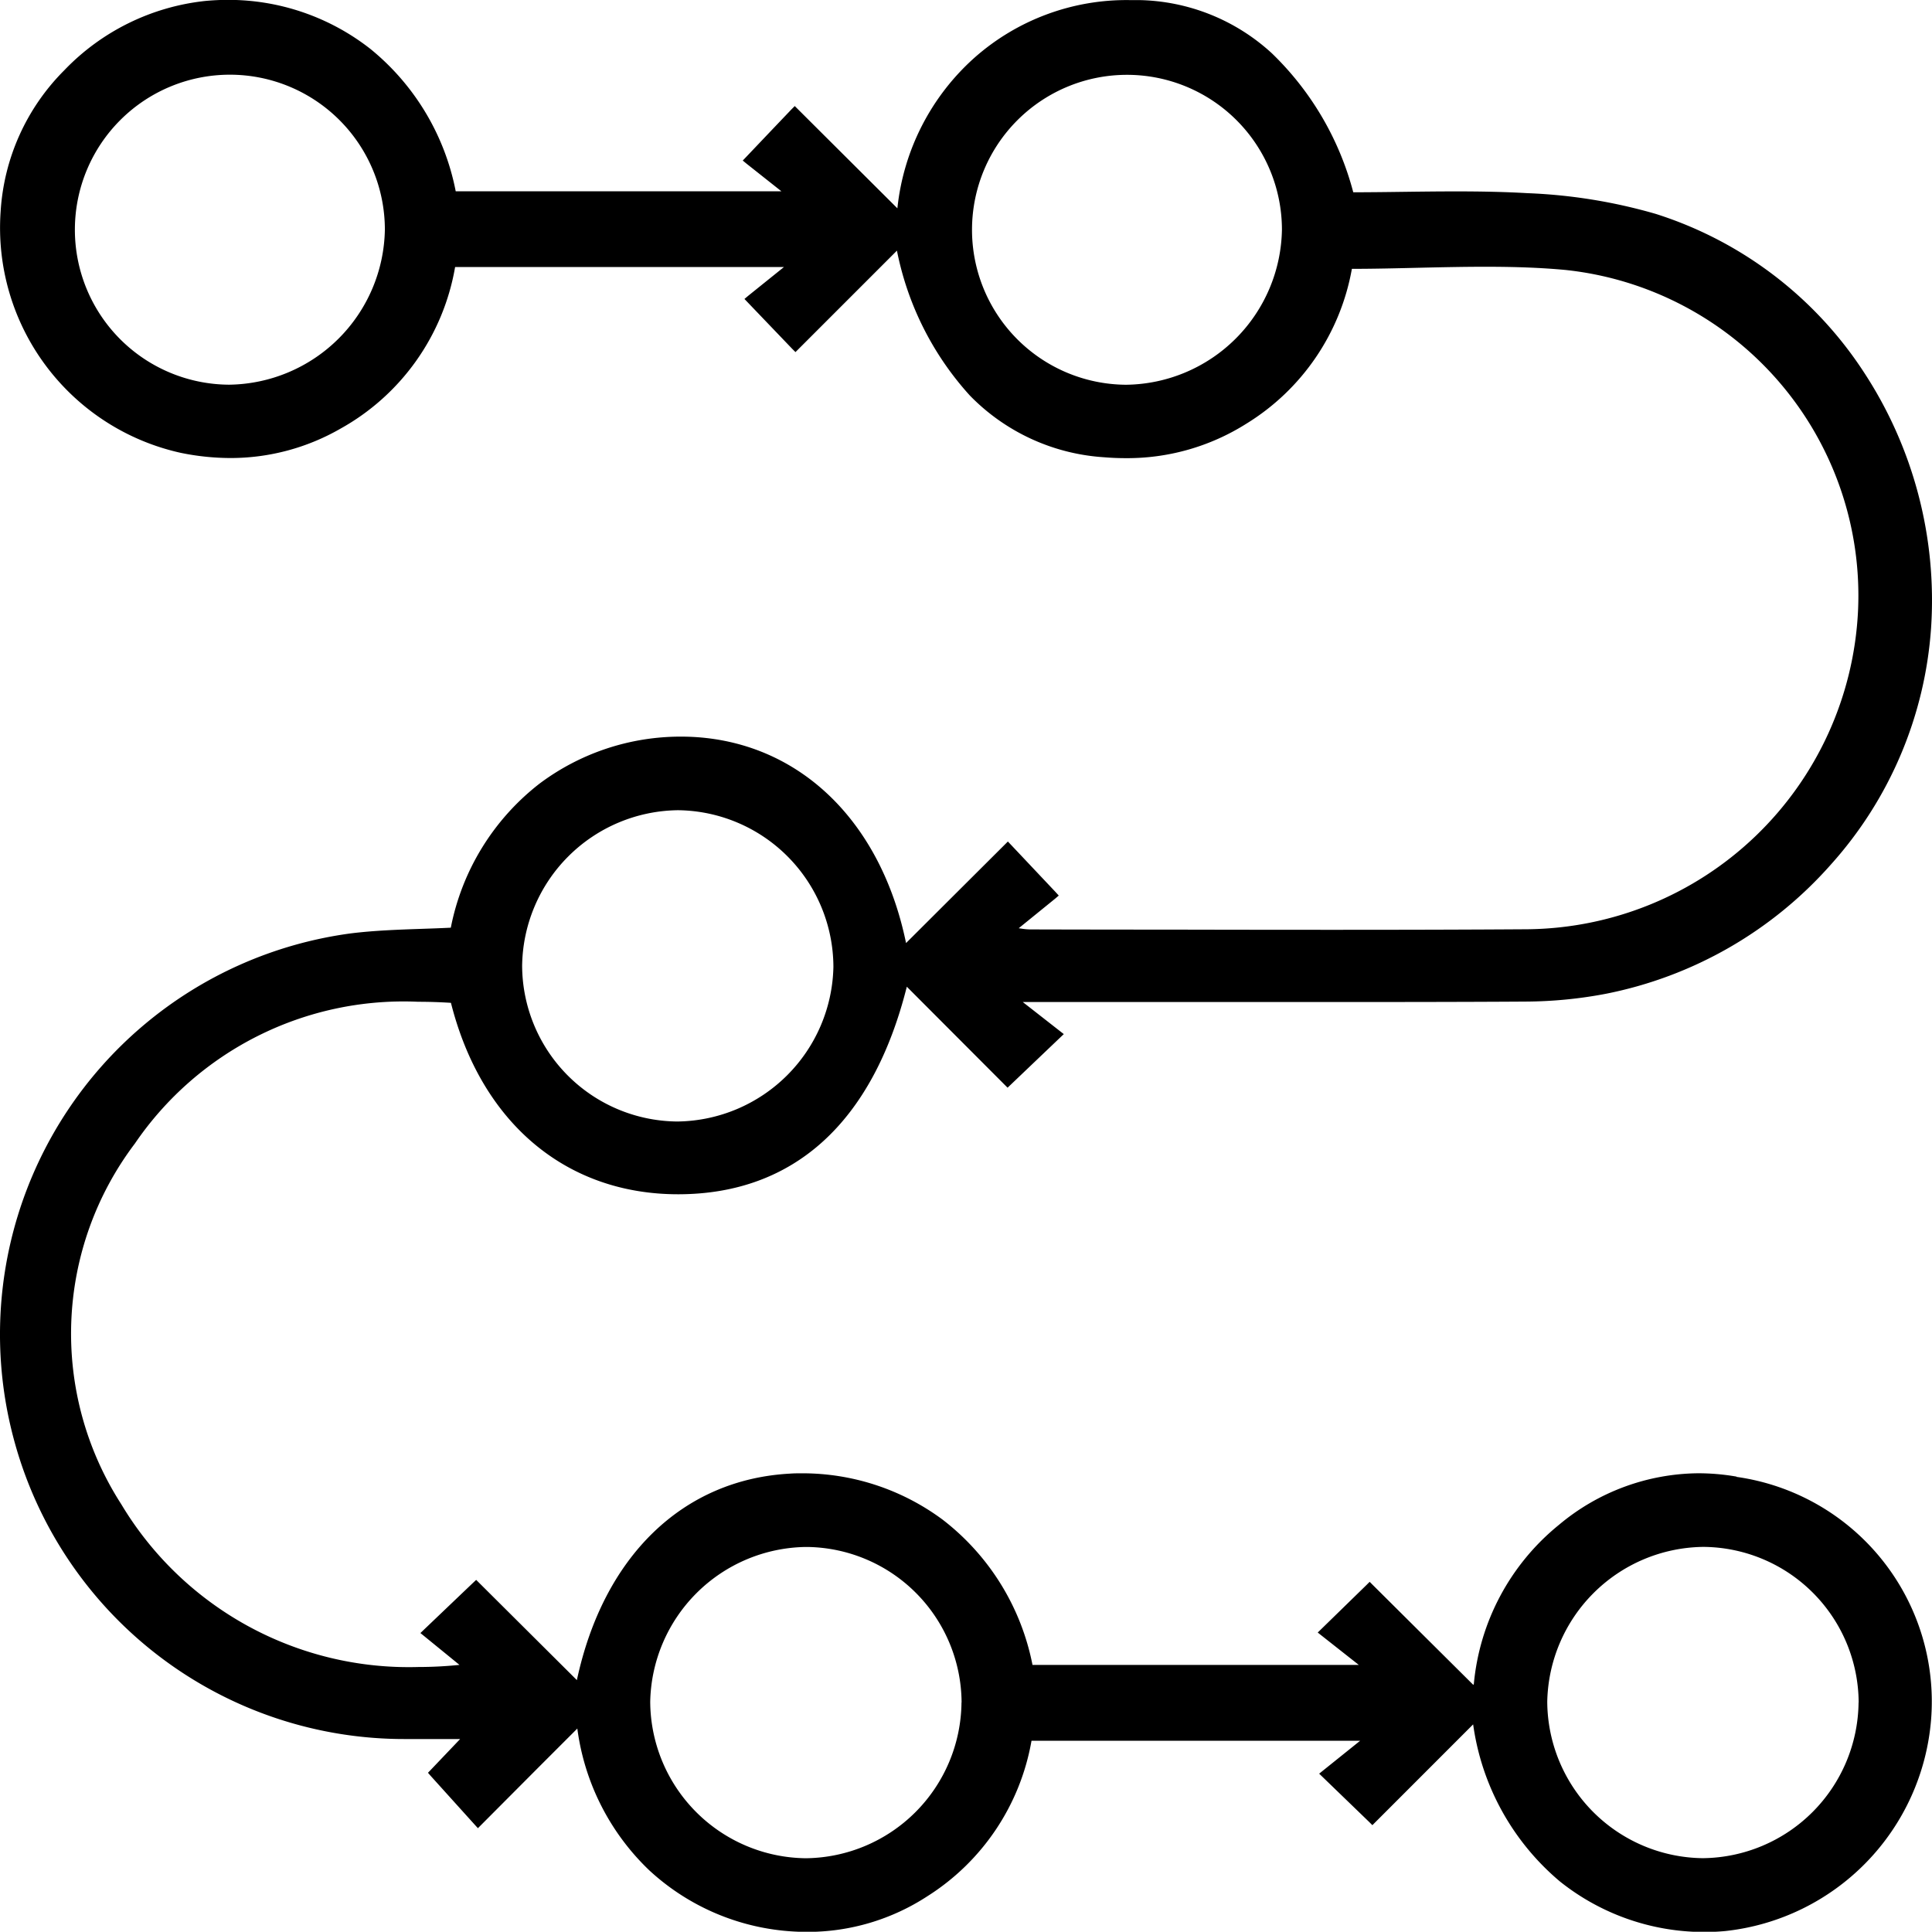 <?xml version="1.0" encoding="UTF-8"?>
<svg xmlns="http://www.w3.org/2000/svg" width="60.243" height="60.235" viewBox="0 0 60.243 60.235">
  <path d="M1571.307,653.608a6.984,6.984,0,0,0-1.2-.105,6.842,6.842,0,0,0-4.342,1.608,7.248,7.248,0,0,0-2.656,4.979l-.007,0-.013.006-1.564-1.554-1.563-1.554-.1-.1-.1.1-.276.269-1.128,1.1-.115.112.126.1,1.155.91h-10.175a7.546,7.546,0,0,0-2.8-4.528,7.336,7.336,0,0,0-4.377-1.447c-.128,0-.256,0-.383.01-3.35.181-5.82,2.582-6.647,6.439l-3.04-3.026-.1-.1-.1.094-.341.325-1.183,1.129-.115.11.123.1.681.555.414.338a12.733,12.733,0,0,1-1.287.066,10.449,10.449,0,0,1-9.26-5.078,9.821,9.821,0,0,1,.425-11.243,10.137,10.137,0,0,1,8.838-4.422c.331,0,.673.011,1.018.033.945,3.74,3.586,5.969,7.083,5.969h.032c3.589-.014,6.039-2.25,7.1-6.472l3.042,3.049.1.1.1-.095.745-.711.79-.753.118-.112-.128-.1-1.151-.9h8.072c3.071,0,5.418,0,7.609-.014a13.674,13.674,0,0,0,2.5-.243,12.627,12.627,0,0,0,7.017-4.03,12.3,12.3,0,0,0,3.124-7.375,12.966,12.966,0,0,0-2.11-8,12.115,12.115,0,0,0-6.474-4.913,16.671,16.671,0,0,0-4.008-.647c-.656-.038-1.363-.055-2.222-.055-.555,0-1.118.007-1.663.014-.506.007-1.027.013-1.54.014a9.306,9.306,0,0,0-2.538-4.334,6.281,6.281,0,0,0-4.133-1.659c-.1,0-.192,0-.288,0a7.149,7.149,0,0,0-4.856,1.8,7.312,7.312,0,0,0-2.4,4.693l-3.1-3.089-.1-.1-.1.1-.63.661-.786.827-.106.111.121.1,1.085.859h-10.156a7.582,7.582,0,0,0-2.661-4.44,7.179,7.179,0,0,0-4.442-1.529c-.236,0-.474.012-.709.034a7.138,7.138,0,0,0-4.4,2.168,6.807,6.807,0,0,0-1.978,4.393,7.187,7.187,0,0,0,5.609,7.528,7.783,7.783,0,0,0,1.557.163,6.874,6.874,0,0,0,3.424-.912,7.151,7.151,0,0,0,3.581-5.044H1541.6l-.459.369-.655.527-.119.1.106.111,1.044,1.09.341.356.1.1.1-.1,1.864-1.864,1.2-1.2a9.439,9.439,0,0,0,2.272,4.516,6.406,6.406,0,0,0,4.187,1.927c.226.019.453.028.674.028a6.954,6.954,0,0,0,3.765-1.076,7.136,7.136,0,0,0,3.288-4.827c.69,0,1.383-.017,2.053-.033.694-.016,1.411-.032,2.109-.032.966,0,1.762.031,2.5.1a10.21,10.21,0,0,1,9.12,10.639,10.431,10.431,0,0,1-10.337,9.919c-1.8.012-3.7.017-6,.017q-2.547,0-5.1-.006-2.192,0-4.384-.006a1.994,1.994,0,0,1-.279-.027l-.071-.01h0l1.132-.919.117-.1-.1-.11-1.387-1.47-.1-.105-.1.1-1.923,1.917-1.152,1.149c-.775-3.768-3.278-6.221-6.583-6.424-.145-.009-.293-.013-.439-.013a7.342,7.342,0,0,0-4.407,1.466,7.509,7.509,0,0,0-2.766,4.492c-.3.015-.611.026-.909.036-.727.025-1.478.051-2.213.142a12.615,12.615,0,0,0-10.476,15.875,12.6,12.6,0,0,0,12.2,9.246h1.689l-.913.958-.09.094.087.1,1.37,1.518.1.11.1-.1,1.8-1.807,1.2-1.2a7.457,7.457,0,0,0,2.247,4.424,7.221,7.221,0,0,0,4.164,1.878,7.466,7.466,0,0,0,.758.039,6.842,6.842,0,0,0,3.738-1.107,7.2,7.2,0,0,0,3.255-4.853h10.247l-.666.535-.487.391-.124.1.115.111,1.444,1.395.1.1.1-.1,3.042-3.043a7.8,7.8,0,0,0,2.708,4.9,7.207,7.207,0,0,0,4.508,1.574c.218,0,.437-.01.65-.03a7.214,7.214,0,0,0,6.414-6.6,7.075,7.075,0,0,0-6.073-7.562Zm3.8,7.043a4.906,4.906,0,0,1-4.849,4.854h-.019a4.906,4.906,0,0,1-4.839-4.883,4.925,4.925,0,0,1,4.844-4.823h.054A4.877,4.877,0,0,1,1575.11,660.651Zm-27.972,0a4.906,4.906,0,0,1-4.85,4.856h-.016a4.905,4.905,0,0,1-4.84-4.881,4.924,4.924,0,0,1,4.844-4.825h.051A4.877,4.877,0,0,1,1547.138,660.65Zm-13.7-22.973a4.917,4.917,0,0,1,4.849-4.85h.021a4.9,4.9,0,0,1,4.836,4.885,4.925,4.925,0,0,1-4.841,4.821h-.06A4.878,4.878,0,0,1,1533.435,637.676Zm23.692-22.958a4.919,4.919,0,0,1-4.845,4.841h-.036a4.832,4.832,0,1,1,4.881-4.84Zm-27.972,0a4.919,4.919,0,0,1-4.845,4.839h-.038a4.833,4.833,0,1,1,4.883-4.839Z" transform="translate(-1517.154 -607.564)"></path>
</svg>
